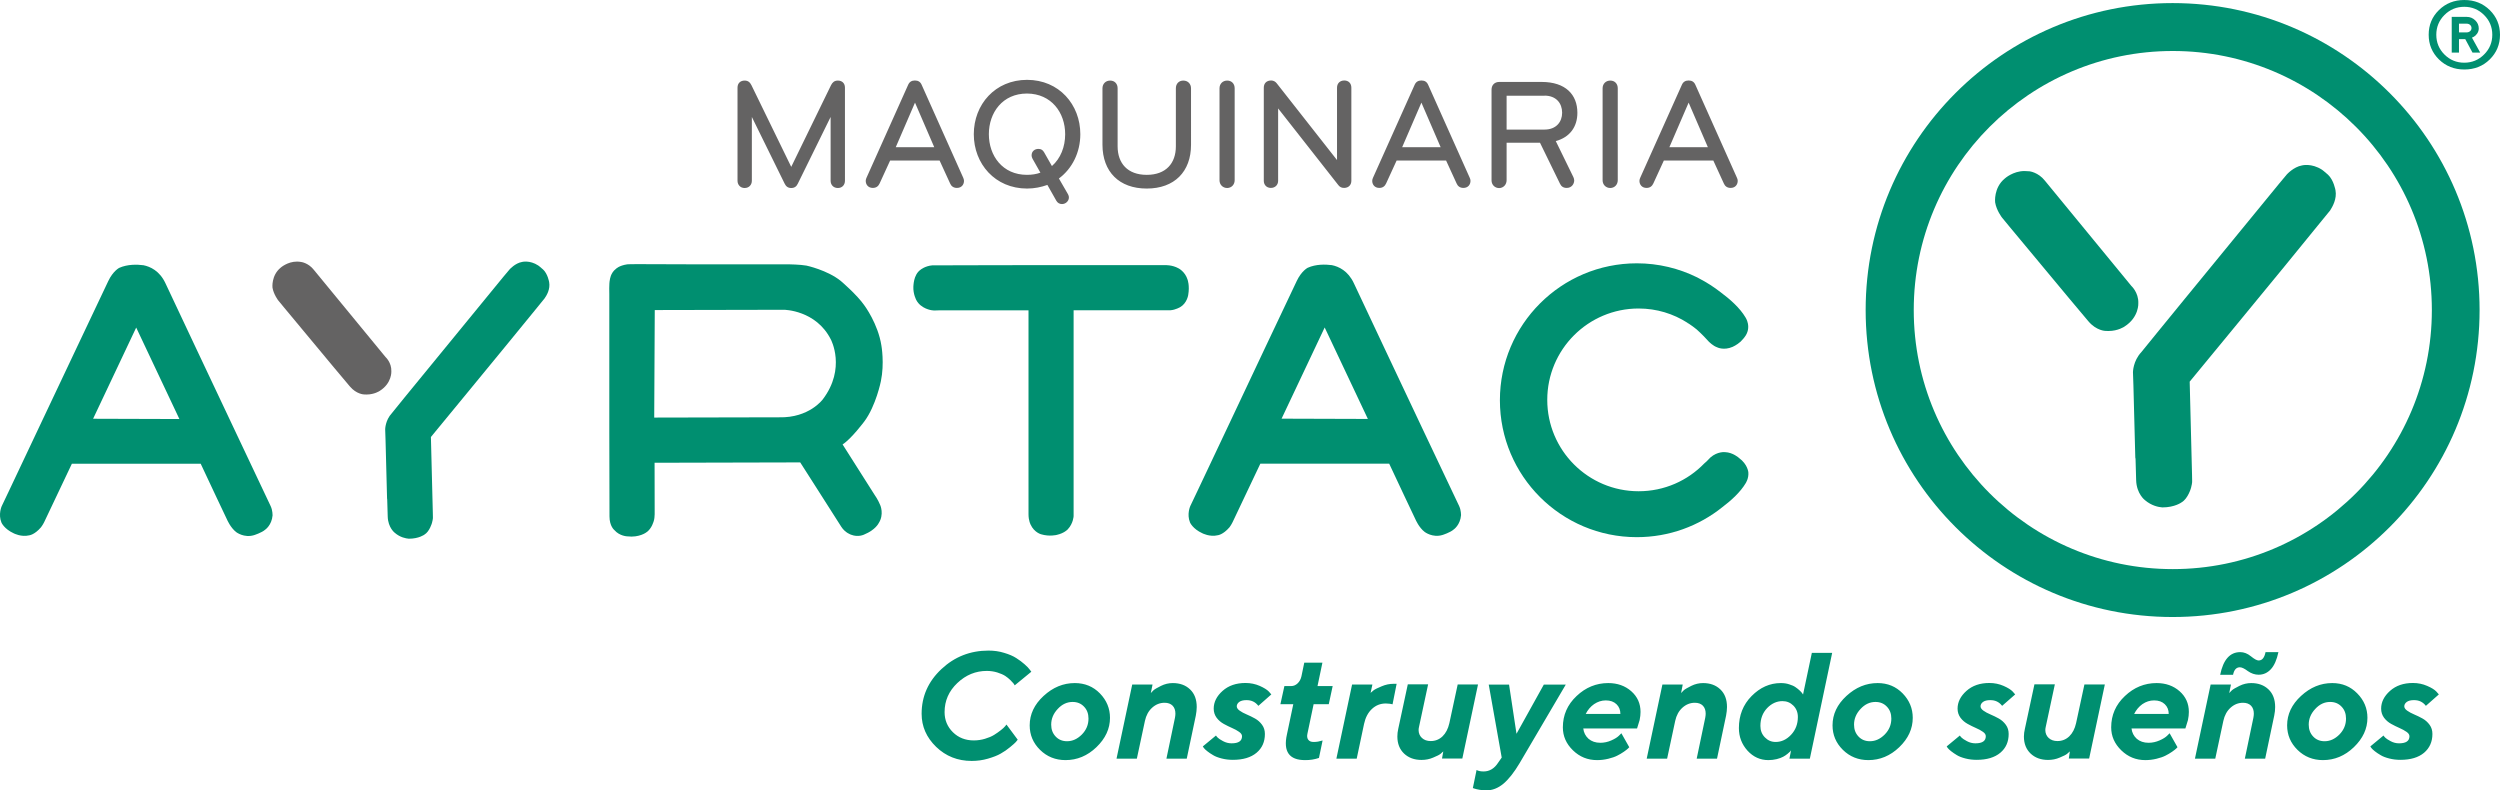 <?xml version="1.0" encoding="utf-8"?>
<!-- Generator: Adobe Illustrator 28.2.0, SVG Export Plug-In . SVG Version: 6.00 Build 0)  -->
<svg version="1.1" id="Capa_1" xmlns="http://www.w3.org/2000/svg" xmlns:xlink="http://www.w3.org/1999/xlink" x="0px" y="0px"
	 viewBox="0 0 275.52 87.1" style="enable-background:new 0 0 275.52 87.1;" xml:space="preserve">
<style type="text/css">
	.st0{fill:#008F70;}
	.st1{fill:#646363;}
</style>
<path class="st0" d="M239.44,0.34c-18.68,0-33.83,15.15-33.83,33.83S220.75,68,239.44,68s33.83-15.15,33.83-33.83
	S258.12,0.34,239.44,0.34 M239.46,62.72c-15.77,0-28.55-12.78-28.55-28.55c0-15.77,12.78-28.55,28.55-28.55
	c15.76,0,28.55,12.78,28.55,28.55C268.01,49.94,255.23,62.72,239.46,62.72 M223.11,18.85c-1.25,0-2.15,0.81-2.15,0.81
	c-1.27,1.03-1.08,2.64-1.08,2.64c0.14,0.88,0.75,1.67,0.75,1.67l0.84,1.02l6.54,7.86l2.14,2.55c0.89,1.06,1.89,1.07,1.89,1.07
	c0.11,0.01,0.22,0.01,0.33,0.01c1.06,0,1.75-0.48,1.75-0.48c1.65-1.04,1.54-2.61,1.54-2.61c0.03-1.16-0.77-1.88-0.77-1.88
	l-9.52-11.59c-0.74-0.94-1.7-1.04-1.7-1.04C223.47,18.87,223.29,18.85,223.11,18.85"/>
<path class="st0" d="M257.39,20.97c0,0-0.19-1.13-0.83-1.72c-0.34-0.31-0.65-0.54-0.65-0.54c-1.17-0.76-2.21-0.48-2.21-0.48
	c-0.93,0.16-1.68,1-1.68,1l-0.85,1.02l-10.33,12.61l-3.12,3.82l-1.73,2.13c-0.92,0.98-0.92,2.21-0.92,2.21l0.05,1.49l0.21,8.06
	l0.02-0.14l0.07,2.48c0.04,1.52,0.97,2.21,0.97,2.21c0.73,0.62,1.5,0.77,1.92,0.8c1.38,0,2.12-0.56,2.12-0.56
	c0.72-0.42,1.04-1.6,1.04-1.6c0.16-0.61,0.12-0.78,0.12-0.78l-0.01-0.63l-0.26-10.29l5.04-6.12l5.4-6.57l3.7-4.54l1.34-1.64
	C257.07,22.76,257.56,21.92,257.39,20.97"/>
<path class="st0" d="M192.68,52.03L192.68,52.03c-0.01,0-0.06-0.85-1.03-1.56c0,0-0.66-0.61-1.54-0.64c0,0-0.82-0.1-1.61,0.59
	c-0.09,0.1-0.16,0.16-0.41,0.42c-0.13,0.11-0.19,0.17-0.27,0.24c-1.83,1.89-4.39,3.06-7.23,3.06c-5.56,0-10.07-4.51-10.07-10.07
	c0-5.56,4.51-10.07,10.07-10.07c1.99,0,3.83,0.58,5.39,1.58l0,0.02l0.14,0.07c0.3,0.2,0.59,0.41,0.87,0.64
	c0.55,0.49,1.11,1.08,1.38,1.39h0.01c0,0,0.41,0.42,0.87,0.58c0,0,0.72,0.37,1.69-0.05c0,0,0.47-0.2,0.89-0.58
	c0.26-0.26,0.41-0.46,0.41-0.46c0.89-1.11,0.12-2.22,0.12-2.22c-0.61-1.03-1.69-1.99-2.73-2.76c-0.73-0.57-1.52-1.08-2.35-1.51
	c-0.15-0.08-0.24-0.13-0.24-0.13l0,0c-2.01-0.99-4.26-1.55-6.65-1.55c-8.33,0-15.09,6.76-15.09,15.09c0,8.34,6.76,15.09,15.09,15.09
	c3.57,0,6.85-1.24,9.43-3.31c0.98-0.74,1.99-1.66,2.57-2.64C192.38,53.26,192.75,52.73,192.68,52.03"/>
<path class="st0" d="M90.68,44.01c0,0-1.5,2.06-4.8,1.98l-13.78,0.03l0.06-11.85l14.25-0.03c0,0,3.53,0.03,5.16,3.28
	C91.57,37.42,93.27,40.59,90.68,44.01 M96.37,54.51l-3.51-5.53c0.97-0.62,2.4-2.54,2.4-2.54c1.28-1.72,1.82-4.43,1.82-4.43
	c0.41-1.96,0.06-3.91,0.06-3.91c-0.37-2.42-1.87-4.43-1.87-4.43c-0.81-1.18-2.6-2.7-2.6-2.7c-1.49-1.21-3.8-1.7-3.8-1.7
	c-0.68-0.12-1.93-0.14-1.93-0.14l-10.65,0l-5.94-0.02c-0.61-0.01-1.22,0.02-1.22,0.02c-0.93,0.14-1.26,0.51-1.26,0.51
	c-0.59,0.44-0.66,1.2-0.66,1.2c-0.1,0.41-0.06,1.57-0.06,1.57v8.23v6.99l0.02,9.28c0,1.09,0.54,1.51,0.54,1.51
	c0.58,0.67,1.42,0.69,1.42,0.69c1.33,0.16,2.1-0.44,2.1-0.44c0.62-0.4,0.83-1.29,0.83-1.29c0.12-0.36,0.09-1.14,0.09-1.14L72.14,51
	l16.05-0.04l1.63,2.55l2.9,4.55c0.43,0.67,1.08,0.87,1.08,0.87c0.81,0.32,1.46-0.03,1.46-0.03c1.22-0.5,1.57-1.23,1.57-1.23
	c0.64-0.98,0.18-2,0.18-2C96.76,55.05,96.37,54.51,96.37,54.51"/>
<path class="st0" d="M101.46,29.72c0,0,0.49-0.41,1.31-0.48h1.54l3.79-0.01l5.21-0.01h4.9h10.2c0,0,0.77-0.04,1.47,0.35
	c0,0,0.73,0.36,1,1.25c0,0,0.25,0.65,0.07,1.69c0,0-0.13,0.91-0.89,1.34c0,0-0.51,0.3-1.05,0.34h-1.41h-0.32h-2.27h-1.2h-5.49v4.2
	v18.01v0.48c0,0-0.03,0.8-0.64,1.45c0,0-0.37,0.43-1.22,0.62c0,0-0.8,0.21-1.73-0.07c0,0-0.75-0.2-1.14-1.05
	c0,0-0.24-0.42-0.24-1.15v-3V34.2h-9.78l-0.63,0.02c0,0-0.01,0.01-0.27-0.03c0,0-1.17-0.15-1.68-1.11c0,0-0.37-0.66-0.33-1.5
	C100.68,31.58,100.63,30.3,101.46,29.72"/>
<path class="st0" d="M141.24,46.14l4.75-10.05l4.76,10.08L141.24,46.14z M160.81,55.77l-4.03-8.5l-4.1-8.68l-3.48-7.39
	c-0.64-1.36-1.67-1.83-2.42-1.98c-0.7-0.09-1.75-0.12-2.66,0.29c0,0-0.68,0.34-1.21,1.46l-3.44,7.26l-3.86,8.18l-3.64,7.7
	l-0.79,1.66c0,0-0.41,0.89-0.03,1.81c0,0,0.29,0.7,1.36,1.19c0,0,0.82,0.43,1.69,0.22c0,0,0.59-0.05,1.3-0.88
	c0,0,0.21-0.28,0.35-0.58l3.05-6.43h14.2l1.72,3.66l1.18,2.49c0,0,0.38,0.9,1.02,1.38c0,0,0.86,0.66,1.95,0.33
	c0,0,0.87-0.27,1.24-0.61c0,0,0.72-0.48,0.81-1.58C161.01,56.77,161.04,56.27,160.81,55.77"/>
<path class="st0" d="M10.26,46.15l4.75-10.05l4.76,10.08L10.26,46.15z M29.83,55.78l-4.02-8.5l-4.1-8.68l-3.48-7.39
	c-0.64-1.37-1.68-1.83-2.42-1.98c-0.7-0.09-1.75-0.12-2.67,0.29c0,0-0.68,0.34-1.21,1.46l-3.44,7.26l-3.87,8.18l-3.64,7.7
	l-0.79,1.66c0,0-0.41,0.89-0.03,1.81c0,0,0.29,0.7,1.36,1.19c0,0,0.82,0.43,1.69,0.22c0,0,0.59-0.05,1.3-0.88
	c0,0,0.21-0.27,0.36-0.58l3.05-6.43h14.2l1.72,3.66l1.18,2.49c0,0,0.38,0.9,1.02,1.39c0,0,0.86,0.66,1.95,0.33
	c0,0,0.87-0.27,1.24-0.61c0,0,0.72-0.48,0.81-1.58C30.03,56.78,30.06,56.28,29.83,55.78"/>
<path class="st0" d="M60.52,31.09c0,0-0.15-0.91-0.67-1.39c-0.27-0.25-0.53-0.44-0.53-0.44c-0.95-0.62-1.79-0.39-1.79-0.39
	c-0.75,0.13-1.36,0.81-1.36,0.81l-0.69,0.82l-8.36,10.21l-2.53,3.09l-1.4,1.73c-0.74,0.79-0.74,1.79-0.74,1.79l0.04,1.21l0.17,6.52
	l0.01-0.11l0.06,2c0.04,1.23,0.78,1.78,0.78,1.78c0.59,0.51,1.22,0.62,1.55,0.65c1.12,0,1.71-0.45,1.71-0.45
	c0.58-0.34,0.84-1.3,0.84-1.3c0.13-0.49,0.1-0.63,0.1-0.63l-0.01-0.51l-0.21-8.32l4.08-4.96l4.37-5.32l3-3.67l1.08-1.33
	C60.26,32.54,60.66,31.86,60.52,31.09"/>
<path class="st1" d="M32.72,28.83c-1.04,0-1.79,0.67-1.79,0.67c-1.05,0.86-0.9,2.2-0.9,2.2c0.12,0.73,0.62,1.39,0.62,1.39l0.69,0.84
	l5.43,6.53l1.78,2.12c0.74,0.88,1.57,0.89,1.57,0.89c0.09,0.01,0.18,0.01,0.27,0.01c0.88,0,1.46-0.4,1.46-0.4
	c1.37-0.86,1.28-2.17,1.28-2.17c0.03-0.96-0.64-1.56-0.64-1.56l-7.91-9.62c-0.62-0.78-1.41-0.86-1.41-0.86
	C33.02,28.84,32.87,28.83,32.72,28.83"/>
<path class="st0" d="M268.78,76.53l-0.28-0.32c-0.19-0.2-0.52-0.41-1.01-0.62c-0.48-0.21-1-0.32-1.57-0.32
	c-1.03,0-1.87,0.29-2.52,0.87c-0.65,0.58-0.98,1.23-0.98,1.96c0,0.38,0.11,0.71,0.32,1c0.22,0.29,0.48,0.51,0.79,0.68
	c0.31,0.17,0.61,0.32,0.91,0.45c0.3,0.13,0.55,0.27,0.77,0.42c0.22,0.15,0.33,0.31,0.33,0.49c0,0.52-0.38,0.78-1.15,0.78
	c-0.32,0-0.64-0.08-0.93-0.24c-0.3-0.16-0.49-0.29-0.58-0.38c-0.09-0.09-0.16-0.17-0.2-0.24l-1.45,1.2l0.11,0.17
	c0.08,0.1,0.2,0.22,0.38,0.36c0.18,0.14,0.39,0.29,0.64,0.43c0.24,0.15,0.56,0.27,0.95,0.37c0.39,0.1,0.8,0.15,1.23,0.15
	c1.12,0,1.99-0.26,2.61-0.78c0.61-0.52,0.92-1.21,0.92-2.07c0-0.39-0.1-0.72-0.31-1.01s-0.47-0.52-0.77-0.69
	c-0.31-0.17-0.61-0.32-0.92-0.45c-0.31-0.13-0.57-0.27-0.78-0.42c-0.21-0.15-0.32-0.31-0.32-0.48c0-0.18,0.09-0.34,0.27-0.48
	c0.18-0.13,0.44-0.2,0.78-0.2c0.56-0.01,1,0.2,1.33,0.63L268.78,76.53z M260.91,79.11c0-1.03-0.37-1.93-1.12-2.69
	c-0.74-0.76-1.66-1.14-2.76-1.14c-1.27,0-2.41,0.47-3.44,1.42c-1.02,0.94-1.53,2.02-1.53,3.24c0,1.05,0.38,1.95,1.14,2.7
	c0.76,0.75,1.7,1.13,2.81,1.13c1.27,0,2.41-0.47,3.4-1.42C260.41,81.39,260.91,80.31,260.91,79.11 M256.8,77.36
	c0.51,0,0.93,0.17,1.26,0.52c0.33,0.34,0.49,0.78,0.49,1.31c0,0.68-0.24,1.26-0.73,1.76c-0.49,0.49-1.03,0.74-1.63,0.74
	c-0.51,0-0.93-0.17-1.26-0.52s-0.49-0.78-0.49-1.31c0-0.64,0.24-1.22,0.72-1.73C255.64,77.61,256.18,77.36,256.8,77.36
	 M248.92,74.36c0.52,0,0.97-0.2,1.35-0.61c0.38-0.41,0.65-1.04,0.83-1.88h-1.42c-0.12,0.61-0.37,0.92-0.76,0.92
	c-0.19,0-0.47-0.15-0.85-0.46c-0.38-0.31-0.77-0.46-1.18-0.46c-1.13,0-1.87,0.83-2.21,2.5h1.42c0.11-0.55,0.36-0.83,0.75-0.83
	c0.21,0,0.51,0.14,0.88,0.42C248.1,74.22,248.5,74.36,248.92,74.36 M245.87,75.44h-2.24l-1.73,8.17h2.24l0.89-4.16
	c0.13-0.61,0.4-1.1,0.8-1.46c0.4-0.36,0.86-0.54,1.37-0.54c0.38,0,0.67,0.11,0.88,0.32c0.21,0.22,0.31,0.51,0.31,0.88
	c0,0.14-0.02,0.29-0.05,0.46l-0.94,4.5h2.24l1-4.75c0.07-0.33,0.1-0.64,0.1-0.94c0-0.83-0.24-1.47-0.73-1.94
	c-0.49-0.47-1.12-0.7-1.91-0.7c-0.44,0-0.88,0.1-1.3,0.31c-0.42,0.21-0.7,0.37-0.83,0.49c-0.13,0.12-0.22,0.22-0.29,0.3
	L245.87,75.44z M237.4,77.19c0.5,0,0.89,0.14,1.18,0.42c0.29,0.28,0.43,0.64,0.43,1.07h-3.81c0.22-0.44,0.53-0.81,0.91-1.08
	C236.51,77.33,236.93,77.19,237.4,77.19 M240.85,80.27l0.28-0.91c0.07-0.33,0.1-0.63,0.1-0.9c0-0.92-0.34-1.68-1.02-2.28
	c-0.68-0.6-1.53-0.9-2.54-0.9c-1.32,0-2.49,0.48-3.49,1.43c-1.01,0.95-1.51,2.1-1.51,3.45c0,0.97,0.37,1.81,1.11,2.53
	s1.62,1.08,2.65,1.08c0.42,0,0.83-0.05,1.24-0.15c0.4-0.1,0.73-0.21,0.98-0.34c0.26-0.13,0.5-0.27,0.73-0.43
	c0.23-0.16,0.38-0.28,0.45-0.35l0.15-0.15l-0.87-1.54l-0.27,0.27c-0.17,0.17-0.45,0.35-0.84,0.52c-0.39,0.17-0.79,0.26-1.21,0.26
	c-0.53,0-0.96-0.15-1.3-0.44c-0.33-0.3-0.53-0.68-0.58-1.14H240.85z M228,83.6h2.24l1.73-8.17h-2.25l-0.92,4.27
	c-0.14,0.62-0.39,1.1-0.75,1.45c-0.37,0.35-0.8,0.52-1.3,0.52c-0.4,0-0.72-0.11-0.97-0.34c-0.24-0.22-0.37-0.52-0.37-0.88
	c0-0.11,0.02-0.23,0.05-0.36l1-4.67h-2.25l-1.05,4.89c-0.07,0.3-0.11,0.59-0.11,0.86c0,0.79,0.25,1.41,0.74,1.88
	c0.5,0.47,1.14,0.7,1.92,0.7c0.44,0,0.88-0.08,1.29-0.26c0.42-0.17,0.69-0.31,0.82-0.42c0.13-0.11,0.22-0.19,0.29-0.26L228,83.6z
	 M222.09,76.53l-0.28-0.32c-0.19-0.2-0.52-0.41-1-0.62c-0.48-0.21-1-0.32-1.57-0.32c-1.03,0-1.87,0.29-2.52,0.87
	c-0.65,0.58-0.98,1.23-0.98,1.96c0,0.38,0.11,0.71,0.32,1c0.22,0.29,0.48,0.51,0.79,0.68c0.31,0.17,0.61,0.32,0.91,0.45
	c0.3,0.13,0.56,0.27,0.77,0.42c0.22,0.15,0.32,0.31,0.32,0.49c0,0.52-0.38,0.78-1.15,0.78c-0.32,0-0.64-0.08-0.93-0.24
	c-0.3-0.16-0.49-0.29-0.58-0.38c-0.09-0.09-0.16-0.17-0.2-0.24l-1.45,1.2l0.11,0.17c0.08,0.1,0.2,0.22,0.38,0.36
	c0.18,0.14,0.39,0.29,0.63,0.43c0.24,0.15,0.56,0.27,0.95,0.37c0.39,0.1,0.8,0.15,1.23,0.15c1.12,0,1.99-0.26,2.61-0.78
	c0.62-0.52,0.92-1.21,0.92-2.07c0-0.39-0.1-0.72-0.31-1.01c-0.21-0.29-0.47-0.52-0.77-0.69c-0.31-0.17-0.61-0.32-0.92-0.45
	c-0.31-0.13-0.57-0.27-0.78-0.42s-0.32-0.31-0.32-0.48c0-0.18,0.09-0.34,0.27-0.48c0.18-0.13,0.44-0.2,0.78-0.2
	c0.56-0.01,1,0.2,1.33,0.63L222.09,76.53z M210.8,79.11c0-1.03-0.37-1.93-1.11-2.69s-1.66-1.14-2.76-1.14
	c-1.27,0-2.41,0.47-3.44,1.42c-1.02,0.94-1.53,2.02-1.53,3.24c0,1.05,0.38,1.95,1.14,2.7c0.76,0.75,1.7,1.13,2.81,1.13
	c1.27,0,2.41-0.47,3.4-1.42C210.31,81.39,210.8,80.31,210.8,79.11 M206.69,77.36c0.51,0,0.93,0.17,1.26,0.52
	c0.33,0.34,0.49,0.78,0.49,1.31c0,0.68-0.24,1.26-0.73,1.76c-0.49,0.49-1.03,0.74-1.63,0.74c-0.51,0-0.93-0.17-1.26-0.52
	s-0.49-0.78-0.49-1.31c0-0.64,0.24-1.22,0.72-1.73C205.53,77.61,206.08,77.36,206.69,77.36 M195.69,81.77
	c-0.47,0-0.86-0.17-1.19-0.51c-0.33-0.34-0.49-0.76-0.49-1.26c0-0.79,0.25-1.44,0.74-1.96c0.49-0.51,1.06-0.77,1.69-0.77
	c0.47,0,0.87,0.16,1.2,0.49c0.33,0.33,0.5,0.75,0.5,1.26c0,0.77-0.25,1.43-0.75,1.96C196.89,81.51,196.32,81.77,195.69,81.77
	 M196.26,75.28c-1.21,0-2.28,0.48-3.22,1.43s-1.4,2.13-1.4,3.53c0,0.96,0.32,1.79,0.95,2.49c0.63,0.69,1.4,1.04,2.3,1.04
	c0.32,0,0.63-0.04,0.92-0.11c0.3-0.08,0.53-0.16,0.71-0.26c0.18-0.09,0.34-0.21,0.49-0.33c0.15-0.13,0.25-0.21,0.29-0.26
	c0.04-0.05,0.07-0.09,0.09-0.12l-0.18,0.92h2.25l2.46-11.66h-2.24l-0.97,4.59l-0.08-0.12c-0.06-0.09-0.15-0.19-0.28-0.31
	c-0.13-0.12-0.28-0.25-0.46-0.37c-0.18-0.13-0.41-0.23-0.7-0.32C196.9,75.32,196.59,75.28,196.26,75.28 M185.45,75.44h-2.24
	l-1.73,8.17h2.25l0.89-4.16c0.13-0.61,0.4-1.1,0.8-1.46c0.4-0.36,0.86-0.54,1.37-0.54c0.38,0,0.67,0.11,0.88,0.32
	c0.21,0.22,0.31,0.51,0.31,0.88c0,0.14-0.02,0.29-0.05,0.46l-0.94,4.5h2.24l1-4.75c0.06-0.33,0.1-0.64,0.1-0.94
	c0-0.83-0.24-1.47-0.73-1.94c-0.49-0.47-1.12-0.7-1.91-0.7c-0.44,0-0.88,0.1-1.3,0.31c-0.42,0.21-0.7,0.37-0.83,0.49
	c-0.13,0.12-0.22,0.22-0.29,0.3L185.45,75.44z M176.97,77.19c0.5,0,0.89,0.14,1.18,0.42c0.29,0.28,0.43,0.64,0.43,1.07h-3.82
	c0.22-0.44,0.53-0.81,0.92-1.08C176.08,77.33,176.51,77.19,176.97,77.19 M180.42,80.27l0.28-0.91c0.07-0.33,0.1-0.63,0.1-0.9
	c0-0.92-0.34-1.68-1.02-2.28c-0.68-0.6-1.53-0.9-2.54-0.9c-1.32,0-2.49,0.48-3.49,1.43c-1.01,0.95-1.51,2.1-1.51,3.45
	c0,0.97,0.37,1.81,1.11,2.53c0.74,0.72,1.62,1.08,2.66,1.08c0.42,0,0.83-0.05,1.24-0.15c0.4-0.1,0.73-0.21,0.98-0.34
	c0.26-0.13,0.5-0.27,0.73-0.43c0.23-0.16,0.38-0.28,0.45-0.35l0.15-0.15l-0.87-1.54l-0.27,0.27c-0.17,0.17-0.45,0.35-0.84,0.52
	c-0.38,0.17-0.79,0.26-1.21,0.26c-0.53,0-0.96-0.15-1.3-0.44c-0.33-0.3-0.53-0.68-0.58-1.14H180.42z M165.11,84.05
	c-0.41,0.64-0.95,0.97-1.6,0.97c-0.33,0-0.59-0.05-0.78-0.16l-0.41,1.99l0.18,0.06c0.12,0.04,0.31,0.09,0.55,0.13
	c0.24,0.04,0.49,0.07,0.73,0.07c0.69,0,1.32-0.25,1.91-0.74c0.58-0.49,1.18-1.25,1.78-2.26l5.09-8.66h-2.42l-3.01,5.42l-0.82-5.42
	h-2.24l1.43,8.04L165.11,84.05z M158.92,83.6h2.24l1.73-8.17h-2.24l-0.92,4.27c-0.14,0.62-0.39,1.1-0.75,1.45
	c-0.37,0.35-0.8,0.52-1.3,0.52c-0.4,0-0.72-0.11-0.97-0.34c-0.24-0.22-0.37-0.52-0.37-0.88c0-0.11,0.02-0.23,0.05-0.36l1-4.67h-2.24
	l-1.05,4.89c-0.07,0.3-0.1,0.59-0.1,0.86c0,0.79,0.25,1.41,0.74,1.88c0.5,0.47,1.14,0.7,1.92,0.7c0.45,0,0.88-0.08,1.29-0.26
	c0.42-0.17,0.69-0.31,0.82-0.42c0.13-0.11,0.22-0.19,0.29-0.26L158.92,83.6z M153.92,75.36h-0.33c-0.45,0-0.89,0.09-1.33,0.28
	c-0.44,0.18-0.74,0.33-0.88,0.44c-0.14,0.11-0.25,0.2-0.33,0.28l0.2-0.92h-2.24l-1.73,8.17h2.24l0.81-3.83
	c0.15-0.7,0.44-1.25,0.87-1.65c0.43-0.4,0.93-0.6,1.53-0.6c0.34,0.01,0.58,0.04,0.74,0.09L153.92,75.36z M143.43,74.53
	c-0.07,0.32-0.21,0.58-0.42,0.78s-0.45,0.3-0.71,0.3h-0.75l-0.44,2h1.42l-0.7,3.33c-0.42,1.89,0.25,2.83,1.99,2.83
	c0.56,0.01,1.07-0.08,1.54-0.24l0.4-1.92l-0.14,0.03c-0.08,0.03-0.2,0.06-0.36,0.09c-0.17,0.03-0.33,0.04-0.5,0.04
	c-0.28,0-0.47-0.09-0.59-0.26c-0.12-0.17-0.14-0.39-0.08-0.66l0.68-3.24h1.67l0.43-2h-1.67l0.54-2.58h-2L143.43,74.53z
	 M140.11,76.53l-0.28-0.32c-0.19-0.2-0.53-0.41-1-0.62c-0.48-0.21-1-0.32-1.57-0.32c-1.03,0-1.87,0.29-2.52,0.87
	c-0.65,0.58-0.98,1.23-0.98,1.96c0,0.38,0.11,0.71,0.32,1c0.22,0.29,0.48,0.51,0.79,0.68c0.31,0.17,0.61,0.32,0.91,0.45
	c0.3,0.13,0.56,0.27,0.77,0.42c0.22,0.15,0.33,0.31,0.33,0.49c0,0.52-0.38,0.78-1.15,0.78c-0.33,0-0.64-0.08-0.94-0.24
	c-0.3-0.16-0.49-0.29-0.58-0.38c-0.09-0.09-0.16-0.17-0.2-0.24l-1.45,1.2l0.11,0.17c0.08,0.1,0.2,0.22,0.38,0.36
	c0.18,0.14,0.39,0.29,0.64,0.43c0.24,0.15,0.56,0.27,0.95,0.37c0.39,0.1,0.8,0.15,1.23,0.15c1.12,0,1.99-0.26,2.61-0.78
	c0.62-0.52,0.92-1.21,0.92-2.07c0-0.39-0.1-0.72-0.31-1.01s-0.47-0.52-0.77-0.69c-0.31-0.17-0.61-0.32-0.92-0.45
	c-0.31-0.13-0.57-0.27-0.78-0.42c-0.21-0.15-0.32-0.31-0.32-0.48c0-0.18,0.09-0.34,0.27-0.48c0.18-0.13,0.44-0.2,0.78-0.2
	c0.56-0.01,1,0.2,1.33,0.63L140.11,76.53z M127.02,75.44h-2.24l-1.73,8.17h2.24l0.89-4.16c0.13-0.61,0.4-1.1,0.8-1.46
	c0.4-0.36,0.86-0.54,1.37-0.54c0.38,0,0.67,0.11,0.88,0.32c0.21,0.22,0.31,0.51,0.31,0.88c0,0.14-0.02,0.29-0.05,0.46l-0.94,4.5
	h2.24l1-4.75c0.06-0.33,0.1-0.64,0.1-0.94c0-0.83-0.24-1.47-0.73-1.94c-0.49-0.47-1.12-0.7-1.91-0.7c-0.45,0-0.88,0.1-1.3,0.31
	c-0.42,0.21-0.7,0.37-0.83,0.49c-0.13,0.12-0.22,0.22-0.29,0.3L127.02,75.44z M122.33,79.11c0-1.03-0.37-1.93-1.11-2.69
	c-0.74-0.76-1.67-1.14-2.77-1.14c-1.27,0-2.41,0.47-3.44,1.42c-1.02,0.94-1.53,2.02-1.53,3.24c0,1.05,0.38,1.95,1.14,2.7
	c0.76,0.75,1.7,1.13,2.81,1.13c1.27,0,2.41-0.47,3.4-1.42C121.83,81.39,122.33,80.31,122.33,79.11 M118.21,77.36
	c0.51,0,0.93,0.17,1.26,0.52c0.33,0.34,0.49,0.78,0.49,1.31c0,0.68-0.24,1.26-0.73,1.76c-0.49,0.49-1.03,0.74-1.63,0.74
	c-0.51,0-0.93-0.17-1.26-0.52s-0.49-0.78-0.49-1.31c0-0.64,0.24-1.22,0.72-1.73C117.05,77.61,117.6,77.36,118.21,77.36 M108.94,71.7
	c-2.01,0-3.74,0.68-5.19,2.04c-1.45,1.36-2.18,3-2.18,4.92c0,1.4,0.53,2.61,1.6,3.65c1.07,1.03,2.37,1.55,3.92,1.55
	c0.61,0,1.21-0.08,1.79-0.25c0.58-0.17,1.05-0.35,1.41-0.56c0.36-0.2,0.71-0.44,1.03-0.71c0.33-0.27,0.54-0.46,0.63-0.56
	c0.1-0.11,0.16-0.19,0.21-0.26l-1.24-1.67l-0.15,0.19c-0.1,0.12-0.26,0.27-0.48,0.44c-0.21,0.17-0.46,0.34-0.73,0.51
	c-0.27,0.17-0.61,0.31-1.01,0.43c-0.4,0.12-0.81,0.18-1.23,0.18c-0.92,0-1.69-0.3-2.3-0.9c-0.61-0.6-0.92-1.34-0.92-2.22
	c0-1.25,0.47-2.32,1.41-3.21c0.94-0.89,2.02-1.33,3.25-1.33c0.4,0,0.79,0.06,1.15,0.17c0.37,0.12,0.65,0.24,0.87,0.38
	c0.21,0.14,0.41,0.3,0.59,0.48c0.18,0.18,0.3,0.31,0.35,0.38c0.05,0.07,0.09,0.13,0.11,0.18l1.83-1.5l-0.18-0.24
	c-0.11-0.16-0.3-0.35-0.56-0.58c-0.26-0.23-0.56-0.46-0.91-0.68c-0.35-0.23-0.8-0.42-1.34-0.58
	C110.13,71.78,109.55,71.7,108.94,71.7"/>
<path class="st0" d="M275.52,3.83c0-1.07-0.38-1.98-1.13-2.72c-0.76-0.74-1.69-1.11-2.8-1.11c-1.11,0-2.05,0.37-2.8,1.11
	c-0.76,0.74-1.13,1.65-1.13,2.72c0,1.07,0.38,1.98,1.13,2.72c0.76,0.74,1.69,1.11,2.8,1.11c1.11,0,2.05-0.37,2.8-1.11
	C275.14,5.81,275.52,4.9,275.52,3.83 M274.67,3.83c0,0.85-0.3,1.58-0.91,2.18c-0.6,0.6-1.33,0.9-2.18,0.9c-0.85,0-1.58-0.3-2.18-0.9
	c-0.6-0.6-0.9-1.33-0.9-2.18c0-0.85,0.3-1.58,0.9-2.18c0.6-0.6,1.33-0.9,2.18-0.9c0.85,0,1.58,0.3,2.18,0.9
	C274.37,2.25,274.67,2.98,274.67,3.83 M271,2.61h0.85c0.16,0,0.28,0.05,0.38,0.14c0.1,0.09,0.15,0.21,0.15,0.34
	c0,0.14-0.05,0.25-0.15,0.34c-0.1,0.09-0.23,0.14-0.38,0.14H271V2.61z M272.43,4.15l0.19-0.09c0.12-0.06,0.24-0.17,0.37-0.34
	c0.12-0.17,0.19-0.37,0.19-0.58c0-0.35-0.13-0.65-0.39-0.9c-0.26-0.25-0.57-0.38-0.94-0.38h-1.65V5.8h0.8V4.31h0.69l0.8,1.49h0.85
	L272.43,4.15z"/>
<path class="st1" d="M188.22,16.22h-4.24l2.12-4.91L188.22,16.22z M186.85,9.36c-0.14-0.33-0.38-0.49-0.75-0.49
	c-0.36,0-0.61,0.16-0.75,0.49l-4.58,10.22c-0.05,0.12-0.09,0.22-0.09,0.35c0,0.4,0.26,0.78,0.78,0.78c0.4,0,0.62-0.21,0.75-0.49
	l1.16-2.53h5.45l1.16,2.53c0.12,0.28,0.35,0.49,0.75,0.49c0.52,0,0.78-0.38,0.78-0.78c0-0.12-0.03-0.23-0.09-0.35L186.85,9.36z
	 M178.29,19.86V9.73c0-0.5-0.33-0.85-0.82-0.85c-0.52,0-0.85,0.38-0.85,0.85v10.14c0,0.47,0.35,0.85,0.85,0.85
	C177.96,20.71,178.29,20.33,178.29,19.86 M170.22,10.54c1.29,0,1.94,0.85,1.94,1.88c0,1.02-0.66,1.86-1.94,1.86h-4.18v-3.73H170.22z
	 M166.04,19.86v-4.13h3.68l2.2,4.51c0.14,0.29,0.35,0.47,0.75,0.47c0.52,0,0.82-0.42,0.82-0.83c0-0.12-0.04-0.24-0.09-0.36
	l-1.94-3.97c1.56-0.43,2.38-1.58,2.38-3.12c0-2-1.3-3.4-3.94-3.4h-4.67c-0.52,0-0.85,0.35-0.85,0.85v10c0,0.47,0.35,0.85,0.85,0.85
	C165.71,20.71,166.04,20.33,166.04,19.86 M158.77,16.22h-4.24l2.12-4.91L158.77,16.22z M157.4,9.36c-0.14-0.33-0.38-0.49-0.75-0.49
	c-0.36,0-0.61,0.16-0.75,0.49l-4.58,10.22c-0.05,0.12-0.09,0.22-0.09,0.35c0,0.4,0.26,0.78,0.78,0.78c0.4,0,0.62-0.21,0.75-0.49
	l1.16-2.53h5.45l1.16,2.53c0.12,0.28,0.35,0.49,0.75,0.49c0.52,0,0.78-0.38,0.78-0.78c0-0.12-0.03-0.23-0.09-0.35L157.4,9.36z
	 M148.93,19.93V9.67c0-0.49-0.31-0.8-0.78-0.8c-0.47,0-0.8,0.31-0.8,0.8v7.97l-6.63-8.44c-0.14-0.19-0.36-0.33-0.62-0.33
	c-0.5,0-0.82,0.29-0.82,0.8v10.26c0,0.42,0.29,0.78,0.78,0.78c0.49,0,0.8-0.35,0.8-0.78v-7.98l6.65,8.47
	c0.16,0.19,0.33,0.29,0.62,0.29C148.65,20.71,148.93,20.35,148.93,19.93 M136.07,19.86V9.73c0-0.5-0.33-0.85-0.82-0.85
	c-0.52,0-0.85,0.38-0.85,0.85v10.14c0,0.47,0.35,0.85,0.85,0.85C135.74,20.71,136.07,20.33,136.07,19.86 M126.38,20.78
	c3.05,0,4.88-1.86,4.88-4.82V9.73c0-0.47-0.33-0.85-0.85-0.85c-0.49,0-0.82,0.35-0.82,0.85v6.4c0,1.86-1.09,3.14-3.21,3.14
	c-2.12,0-3.21-1.28-3.21-3.14v-6.4c0-0.5-0.33-0.85-0.82-0.85c-0.52,0-0.85,0.38-0.85,0.85v6.23
	C121.51,18.92,123.33,20.78,126.38,20.78 M117.39,14.79c0,1.39-0.5,2.67-1.46,3.51l-0.87-1.53c-0.14-0.24-0.33-0.36-0.62-0.36
	c-0.4,0-0.75,0.26-0.75,0.71c0,0.12,0.03,0.24,0.1,0.37l0.87,1.54c-0.43,0.16-0.94,0.24-1.48,0.24c-2.69,0-4.2-2.1-4.2-4.48
	c0-2.38,1.51-4.48,4.2-4.48C115.88,10.32,117.39,12.42,117.39,14.79 M117.71,21.42l-1.01-1.75c1.47-1.09,2.36-2.88,2.36-4.88
	c0-3.26-2.34-5.99-5.87-5.99c-3.52,0-5.87,2.72-5.87,5.99c0,3.26,2.34,5.99,5.87,5.99c0.82,0,1.56-0.16,2.24-0.4l0.99,1.75
	c0.14,0.24,0.36,0.36,0.62,0.36c0.42,0,0.76-0.35,0.76-0.71C117.81,21.67,117.78,21.55,117.71,21.42 M102.96,16.22h-4.24l2.12-4.91
	L102.96,16.22z M101.58,9.36c-0.14-0.33-0.38-0.49-0.75-0.49c-0.36,0-0.61,0.16-0.75,0.49l-4.58,10.22
	c-0.05,0.12-0.09,0.22-0.09,0.35c0,0.4,0.26,0.78,0.78,0.78c0.4,0,0.62-0.21,0.75-0.49l1.16-2.53h5.45l1.16,2.53
	c0.12,0.28,0.35,0.49,0.75,0.49c0.52,0,0.78-0.38,0.78-0.78c0-0.12-0.04-0.23-0.09-0.35L101.58,9.36z M87.2,18.39l-4.39-9.01
	c-0.16-0.31-0.36-0.5-0.75-0.5c-0.45,0-0.78,0.28-0.78,0.78v10.26c0,0.43,0.3,0.8,0.78,0.8c0.5,0,0.8-0.36,0.8-0.8v-7.03l3.61,7.34
	c0.14,0.29,0.35,0.49,0.73,0.49c0.38,0,0.59-0.19,0.73-0.49l3.61-7.34v7.03c0,0.43,0.29,0.8,0.8,0.8c0.49,0,0.78-0.36,0.78-0.8V9.66
	c0-0.5-0.33-0.78-0.78-0.78c-0.38,0-0.59,0.19-0.75,0.5L87.2,18.39z"/>
</svg>
